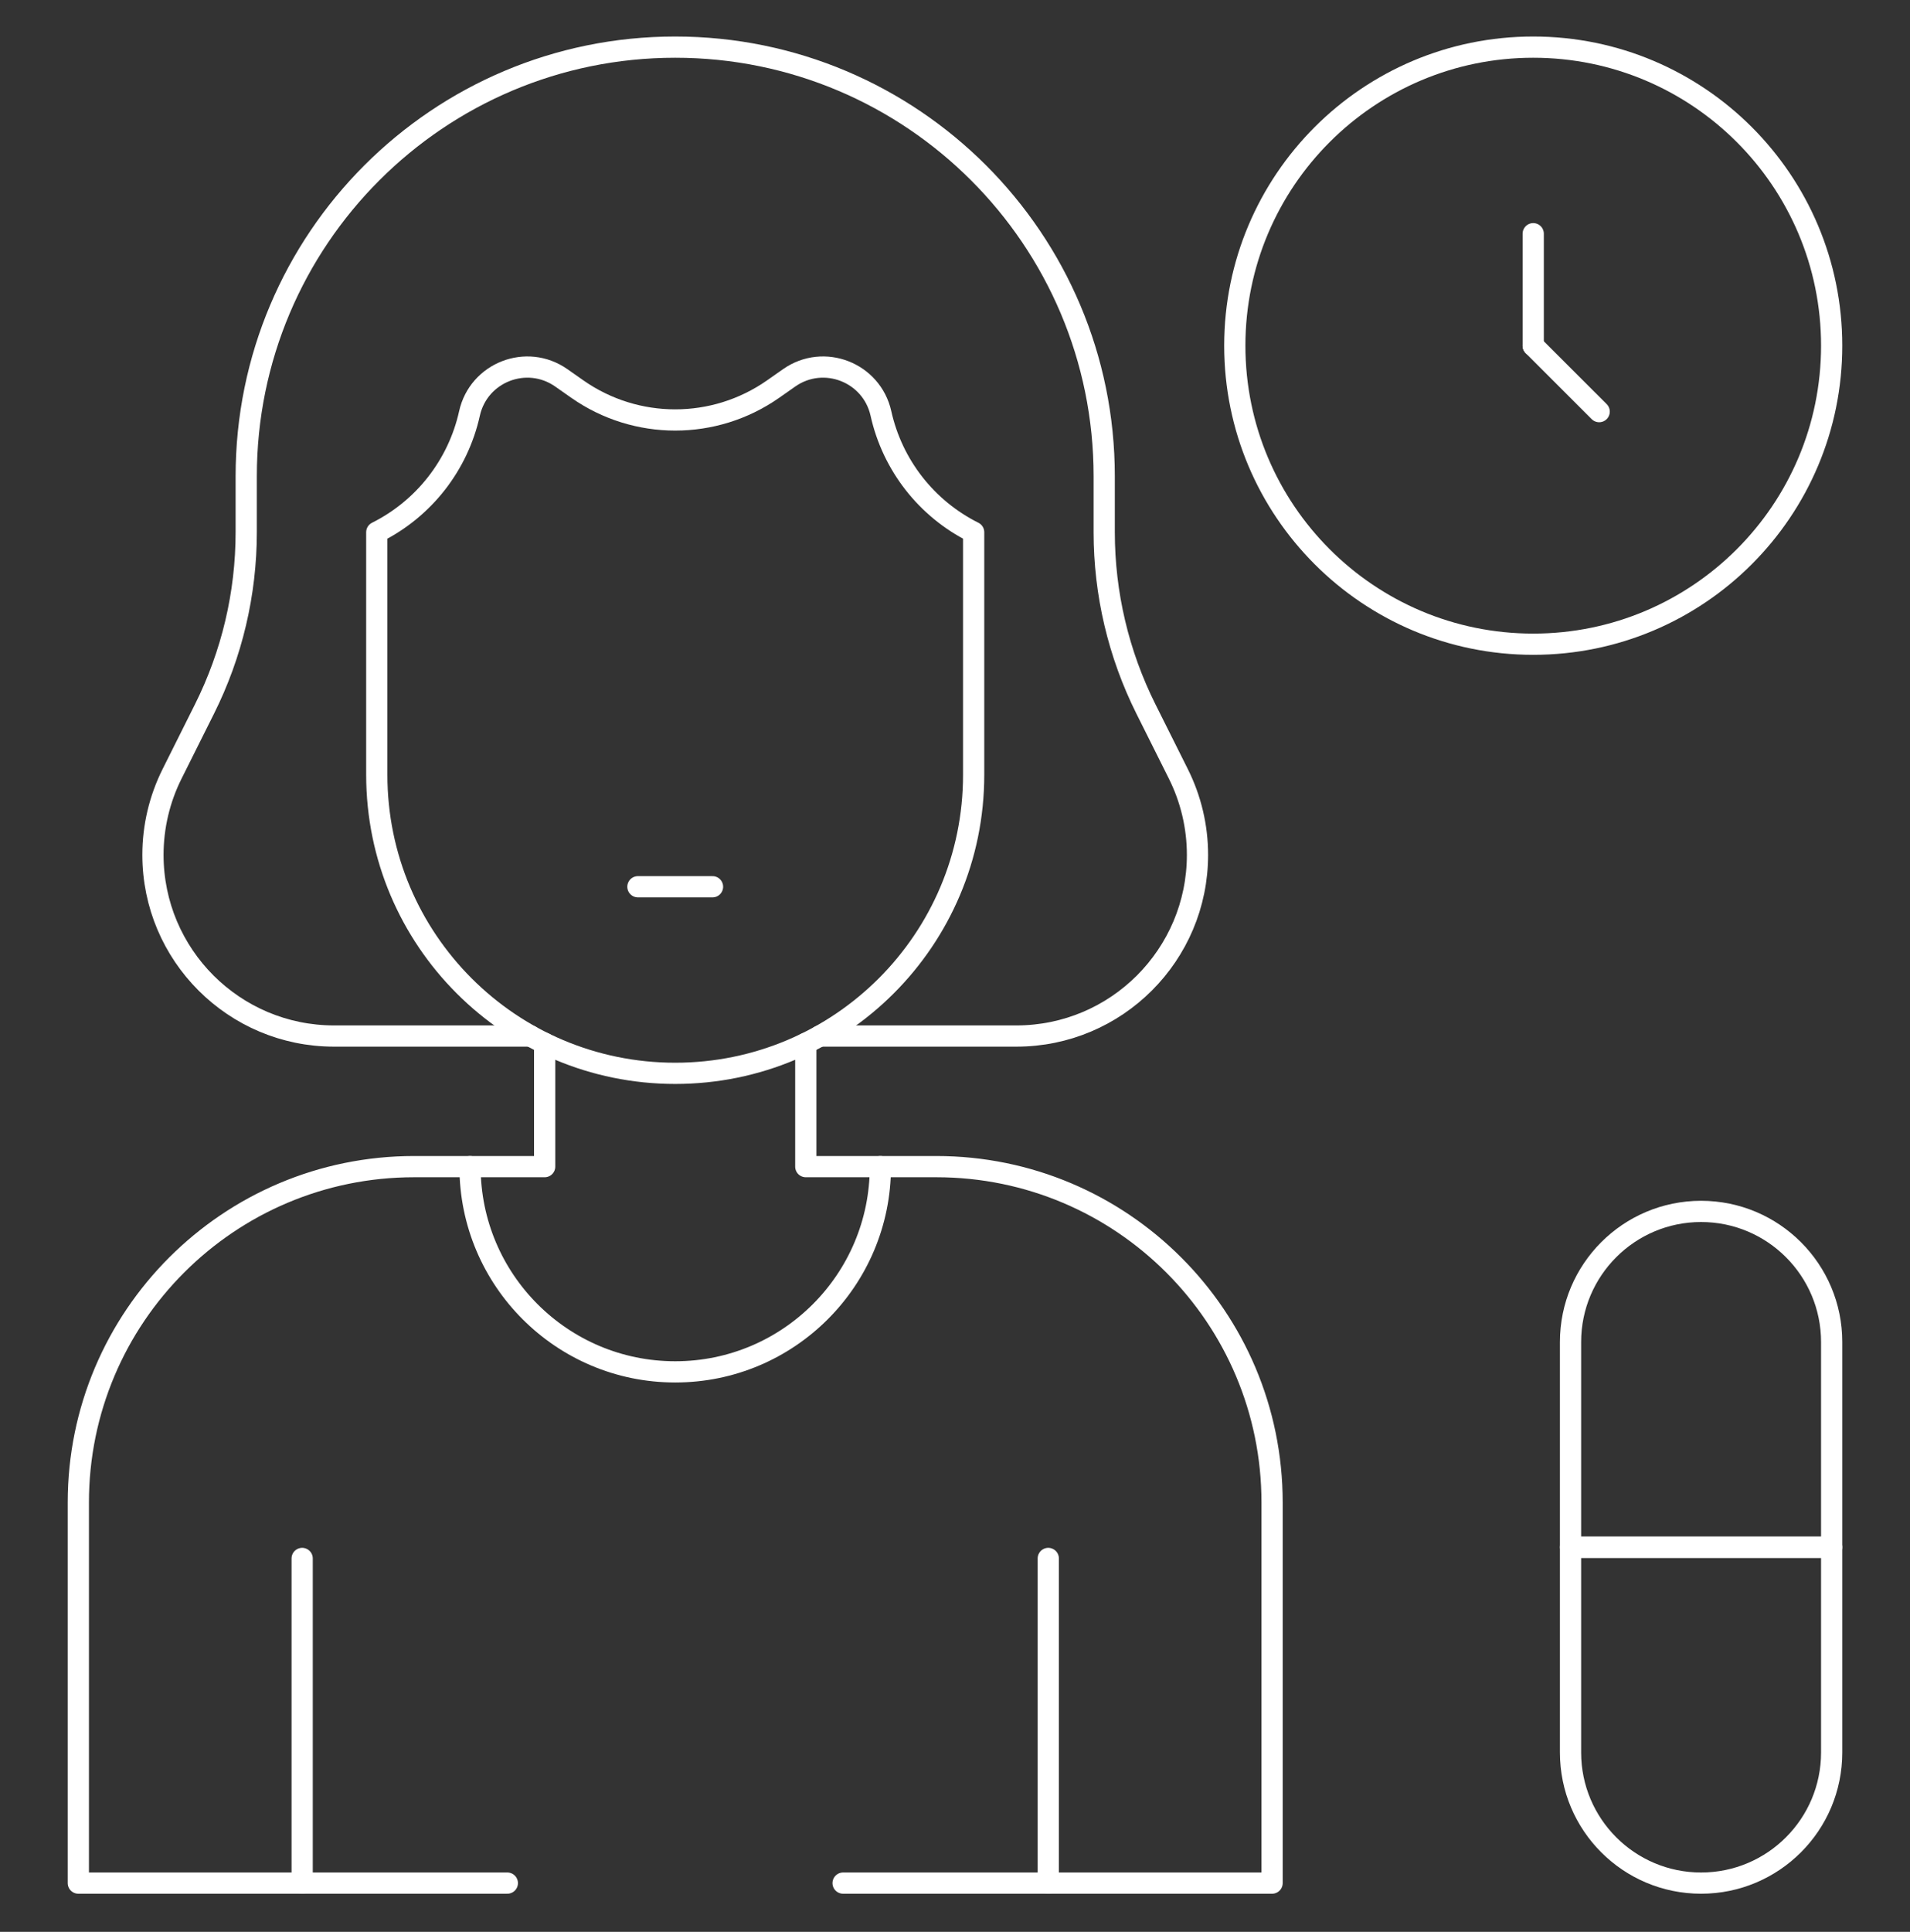 <svg width="90" height="91" viewBox="0 0 90 91" fill="none" xmlns="http://www.w3.org/2000/svg">
<rect x="0" y="0" width="90" height="91" fill="#333333" stroke="none"/>
<path d="M74.004 63.217V72.885H86.309V63.217C86.309 59.819 83.554 57.064 80.156 57.064C76.758 57.064 74.004 59.819 74.004 63.217Z" stroke="white" stroke-miterlimit="10" stroke-linecap="round" stroke-linejoin="round"/>
<path d="M74.004 72.885V82.552C74.004 85.95 76.758 88.705 80.156 88.705C83.554 88.705 86.309 85.95 86.309 82.552V72.885H74.004Z" stroke="white" stroke-miterlimit="10" stroke-linecap="round" stroke-linejoin="round"/>
<path d="M72.246 30.346C80.013 30.346 86.309 24.049 86.309 16.283C86.309 8.516 80.013 2.22 72.246 2.22C64.48 2.22 58.184 8.516 58.184 16.283C58.184 24.049 64.48 30.346 72.246 30.346Z" stroke="white" stroke-miterlimit="10" stroke-linecap="round" stroke-linejoin="round"/>
<path d="M72.246 16.283V11.009" stroke="white" stroke-miterlimit="10" stroke-linecap="round" stroke-linejoin="round"/>
<path d="M72.246 16.283L75.354 19.39" stroke="white" stroke-miterlimit="10" stroke-linecap="round" stroke-linejoin="round"/>
<path d="M49.395 73.412V88.705" stroke="white" stroke-miterlimit="10" stroke-linecap="round" stroke-linejoin="round"/>
<path d="M14.238 73.412V88.705" stroke="white" stroke-miterlimit="10" stroke-linecap="round" stroke-linejoin="round"/>
<path d="M41.484 54.955H44.121C52.858 54.955 59.941 62.038 59.941 70.775V88.705H39.727" stroke="white" stroke-miterlimit="10" stroke-linecap="round" stroke-linejoin="round"/>
<path d="M22.148 54.955H19.512C10.774 54.955 3.691 62.038 3.691 70.775V88.705H23.906" stroke="white" stroke-miterlimit="10" stroke-linecap="round" stroke-linejoin="round"/>
<path d="M31.816 50.56C24.05 50.56 17.754 44.264 17.754 36.498V25.072C19.978 23.96 21.583 21.905 22.122 19.477C22.553 17.537 24.817 16.657 26.446 17.797L27.208 18.331C29.975 20.267 33.658 20.267 36.425 18.331L37.187 17.797C38.815 16.657 41.079 17.537 41.51 19.477C42.05 21.905 43.654 23.96 45.879 25.072V36.498C45.879 44.264 39.583 50.56 31.816 50.56Z" stroke="white" stroke-miterlimit="10" stroke-linecap="round" stroke-linejoin="round"/>
<path d="M25.664 49.147V54.955H22.148C22.148 60.294 26.477 64.623 31.816 64.623C37.156 64.623 41.484 60.294 41.484 54.955H37.969V49.147" stroke="white" stroke-miterlimit="10" stroke-linecap="round" stroke-linejoin="round"/>
<path d="M38.63 48.803H47.893C52.605 48.803 56.426 44.982 56.426 40.27C56.426 38.945 56.117 37.639 55.525 36.454L53.996 33.397C52.704 30.812 52.031 27.962 52.031 25.072V22.435C52.031 11.271 42.981 2.22 31.816 2.22C20.652 2.22 11.602 11.271 11.602 22.435V25.072C11.602 27.962 10.929 30.812 9.636 33.397L8.108 36.454C7.516 37.639 7.207 38.945 7.207 40.27C7.207 44.982 11.027 48.803 15.74 48.803H25.003" stroke="white" stroke-miterlimit="10" stroke-linecap="round" stroke-linejoin="round"/>
<path d="M33.574 41.771H30.059" stroke="white" stroke-miterlimit="10" stroke-linecap="round" stroke-linejoin="round"/>
</svg>
